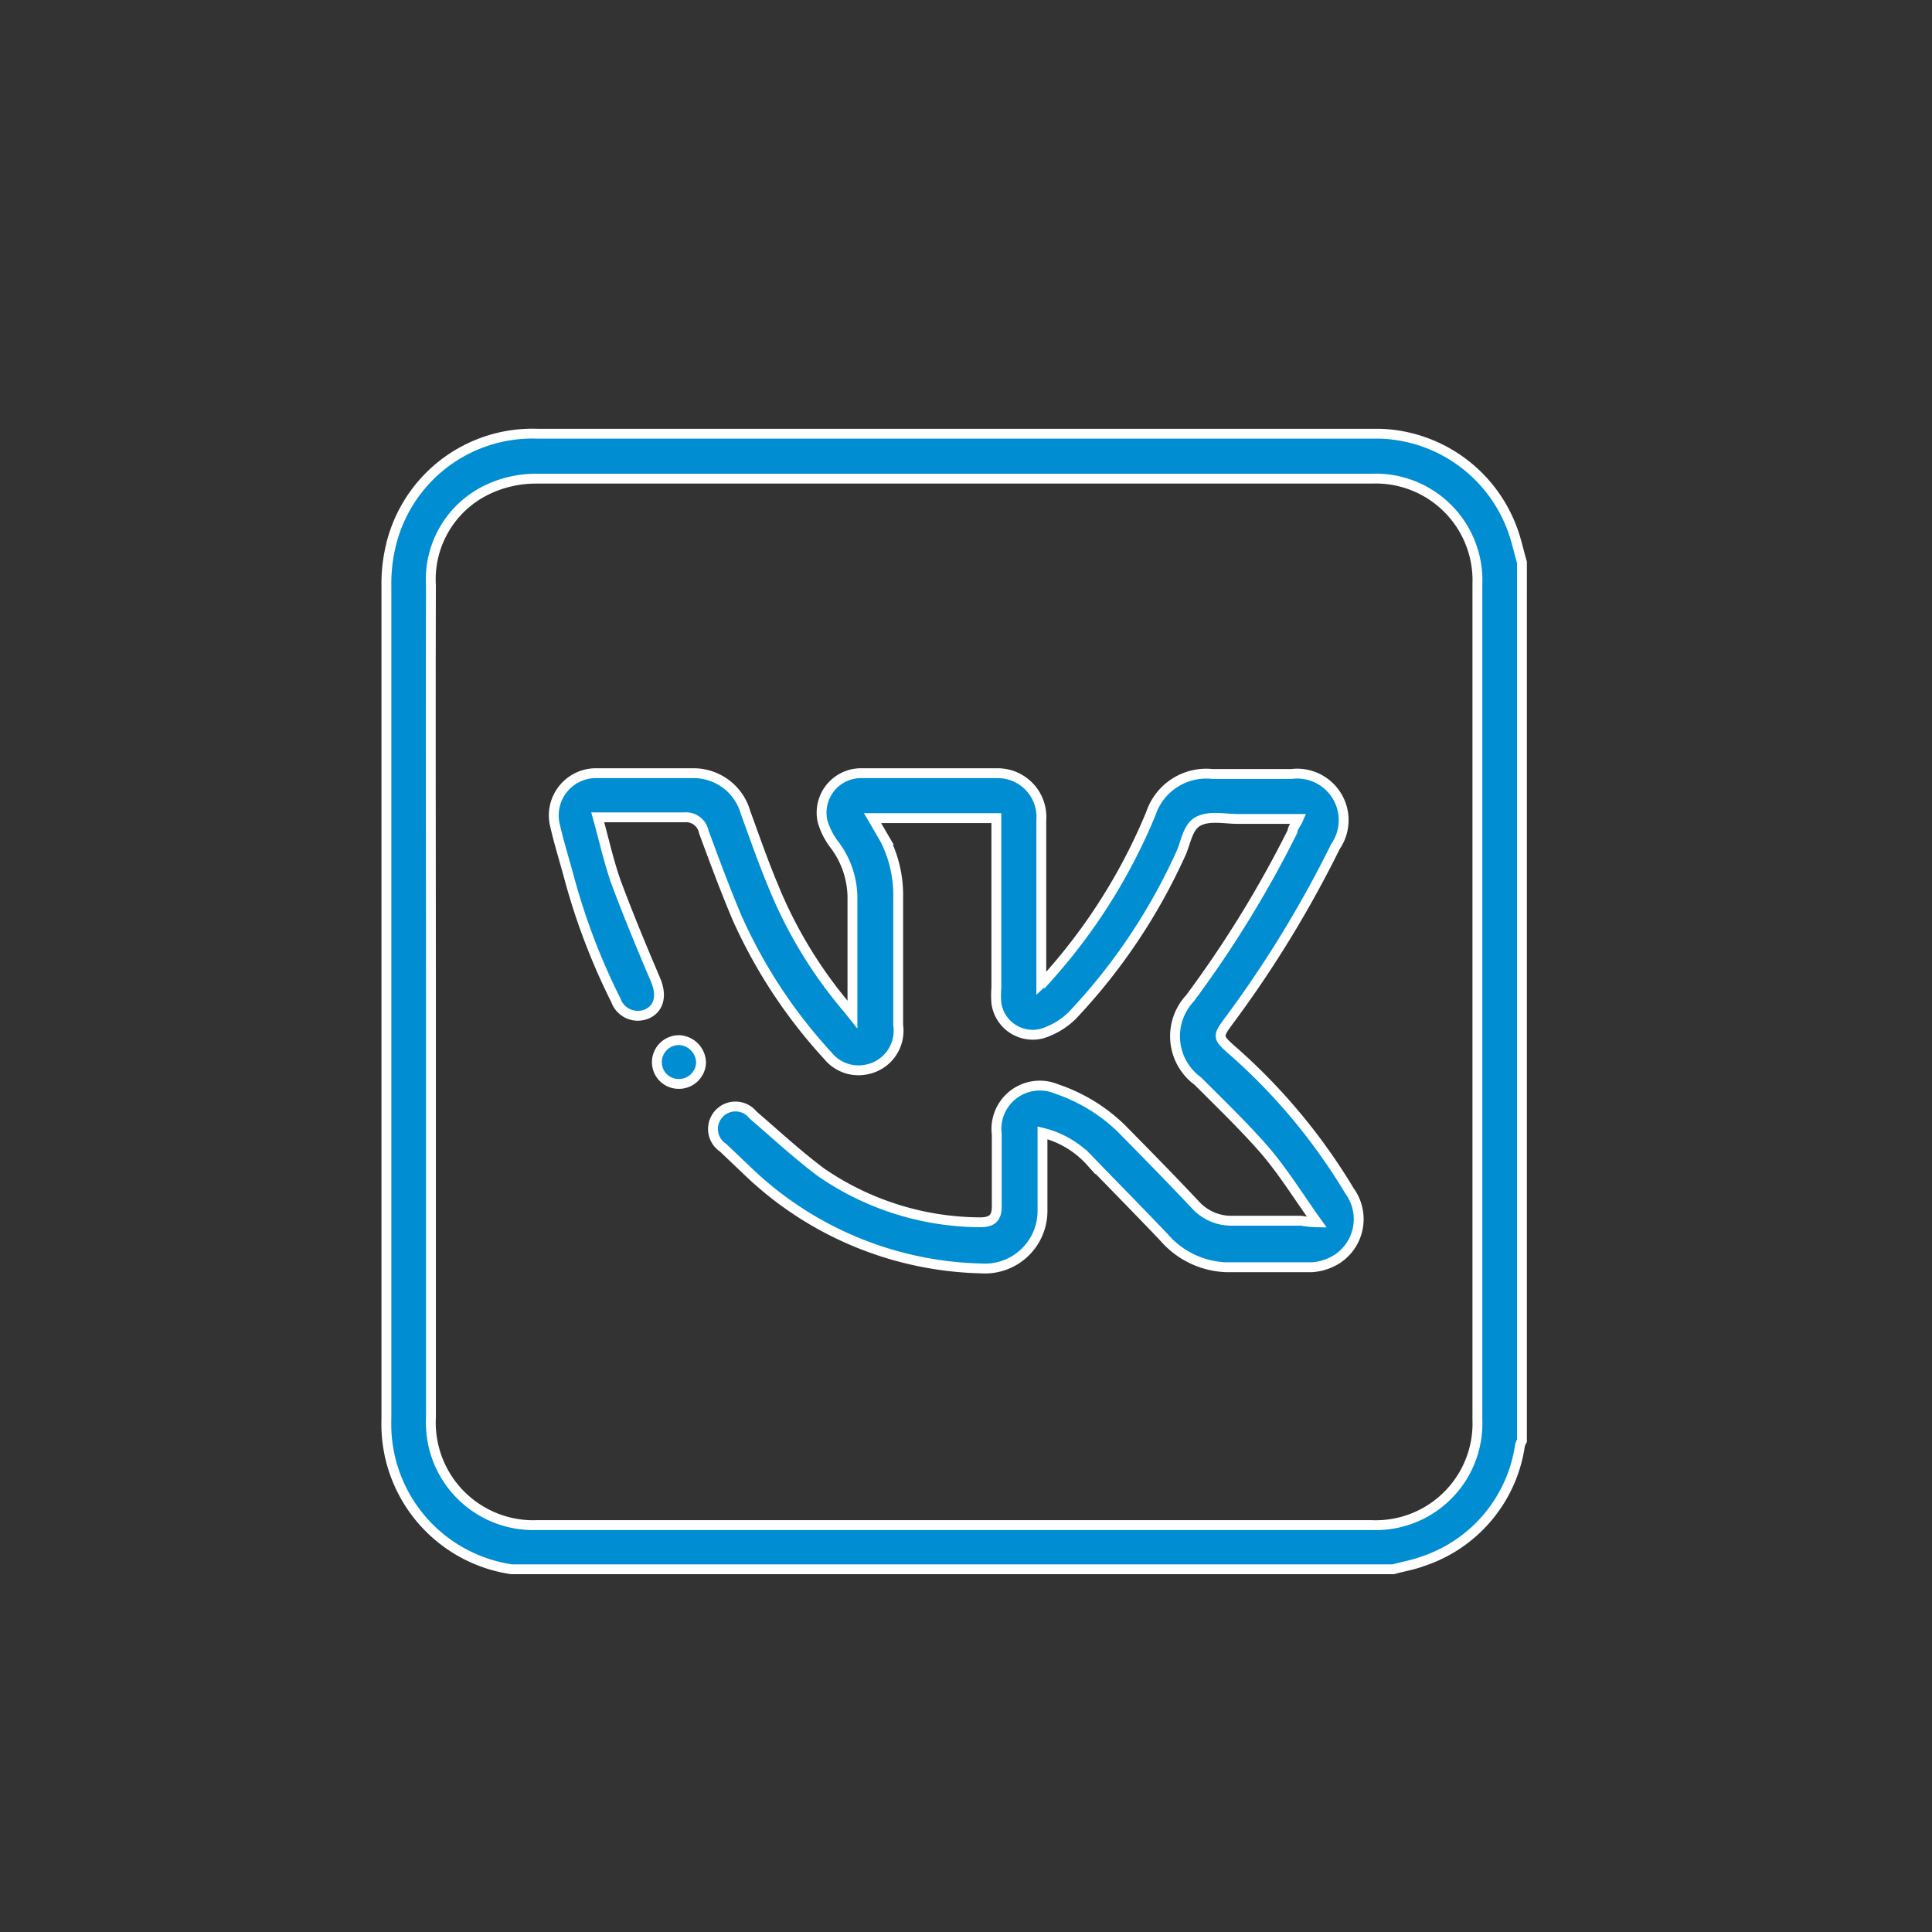 <svg id="Слой_1" data-name="Слой 1" xmlns="http://www.w3.org/2000/svg" viewBox="0 0 49 49"><rect x="0" y="0" width="49" height="49" fill="#333333" stroke="none"/><defs><style>.cls-1{fill:#008dd2;stroke:#fff;stroke-miterlimit:10;stroke-width:0.25px;}</style></defs><path class="cls-1" d="M35.34,39.8H13.06s-.06,0-.09,0A3.72,3.72,0,0,1,9.8,36q0-10.56,0-21.14a4.1,4.1,0,0,1,.09-.92A3.69,3.69,0,0,1,13.63,11H35a3.7,3.7,0,0,1,3.36,2.43c.1.27.16.56.24.83V36.54a.61.61,0,0,0-.05.12,3.65,3.65,0,0,1-2.47,2.94C35.84,39.69,35.59,39.73,35.34,39.8ZM10.93,25.37c0,3.53,0,7.05,0,10.58a2.6,2.6,0,0,0,2.69,2.73H34.79A2.58,2.58,0,0,0,37.47,36q0-10.59,0-21.18a2.58,2.58,0,0,0-2.68-2.68q-10.59,0-21.2,0a2.86,2.86,0,0,0-1.19.26,2.52,2.52,0,0,0-1.47,2.45C10.92,18.36,10.93,21.87,10.93,25.37Z"/><path class="cls-1" d="M33.4,31c-.48-.67-.87-1.31-1.36-1.87s-1.1-1.15-1.66-1.71a1.41,1.41,0,0,1-.2-2.1,28.24,28.24,0,0,0,2.6-4.23c0-.09.09-.18.15-.32H31.39c-.33,0-.72-.09-1,.06s-.31.55-.45.84a14.92,14.92,0,0,1-2.75,4.09,1.91,1.91,0,0,1-.75.45.93.93,0,0,1-1.17-.77,2.47,2.47,0,0,1,0-.39V20.75H22.13l.32.55a3.13,3.13,0,0,1,.33,1.47V26A1,1,0,0,1,22,27.12a1,1,0,0,1-1-.34,13,13,0,0,1-2.31-3.51c-.3-.71-.57-1.44-.84-2.17a.46.46,0,0,0-.5-.37H15.16c.16.57.28,1.13.47,1.66.31.83.65,1.65,1,2.47.16.38.09.71-.21.85a.59.59,0,0,1-.8-.34,16.53,16.53,0,0,1-1.18-3.09c-.12-.45-.26-.89-.36-1.33a1.07,1.07,0,0,1,1-1.34c.84,0,1.69,0,2.53,0a1.37,1.37,0,0,1,1.3,1c.22.6.43,1.21.68,1.81a11.45,11.45,0,0,0,1.91,3.16l.12.15c0-.13,0-.2,0-.28,0-.87,0-1.74,0-2.62a2.25,2.25,0,0,0-.46-1.41,1.78,1.78,0,0,1-.3-.6,1,1,0,0,1,1-1.21h3.46a1.11,1.11,0,0,1,1.09,1.19v4.14l.2-.19a14.5,14.5,0,0,0,2.58-4.12,1.48,1.48,0,0,1,1.56-1c.66,0,1.31,0,2,0a1.18,1.18,0,0,1,1.12,1.84,28.71,28.71,0,0,1-2.71,4.43c-.28.38-.28.41.07.72a15,15,0,0,1,3,3.59,1.21,1.21,0,0,1-.3,1.71,1.36,1.36,0,0,1-.65.22q-1.09,0-2.19,0a2.19,2.19,0,0,1-1.57-.76c-.62-.65-1.24-1.28-1.86-1.92a2.41,2.41,0,0,0-1.22-.73v1c0,.32,0,.64,0,1a1.46,1.46,0,0,1-1.56,1.44,8.84,8.84,0,0,1-5.93-2.48l-.61-.58a.57.57,0,1,1,.76-.83c.57.49,1.12,1,1.72,1.45A7.16,7.16,0,0,0,24.86,31c.3,0,.42-.11.42-.4,0-.61,0-1.22,0-1.83a1.1,1.1,0,0,1,1.52-1.15,4.33,4.33,0,0,1,1.64,1c.63.64,1.26,1.28,1.88,1.94a1.23,1.23,0,0,0,.95.4H33A2.64,2.64,0,0,0,33.4,31Z"/><path class="cls-1" d="M17.2,27.49a.55.55,0,0,1-.54-.56.56.56,0,0,1,.56-.55.58.58,0,0,1,.56.58A.56.56,0,0,1,17.2,27.49Z"/></svg>